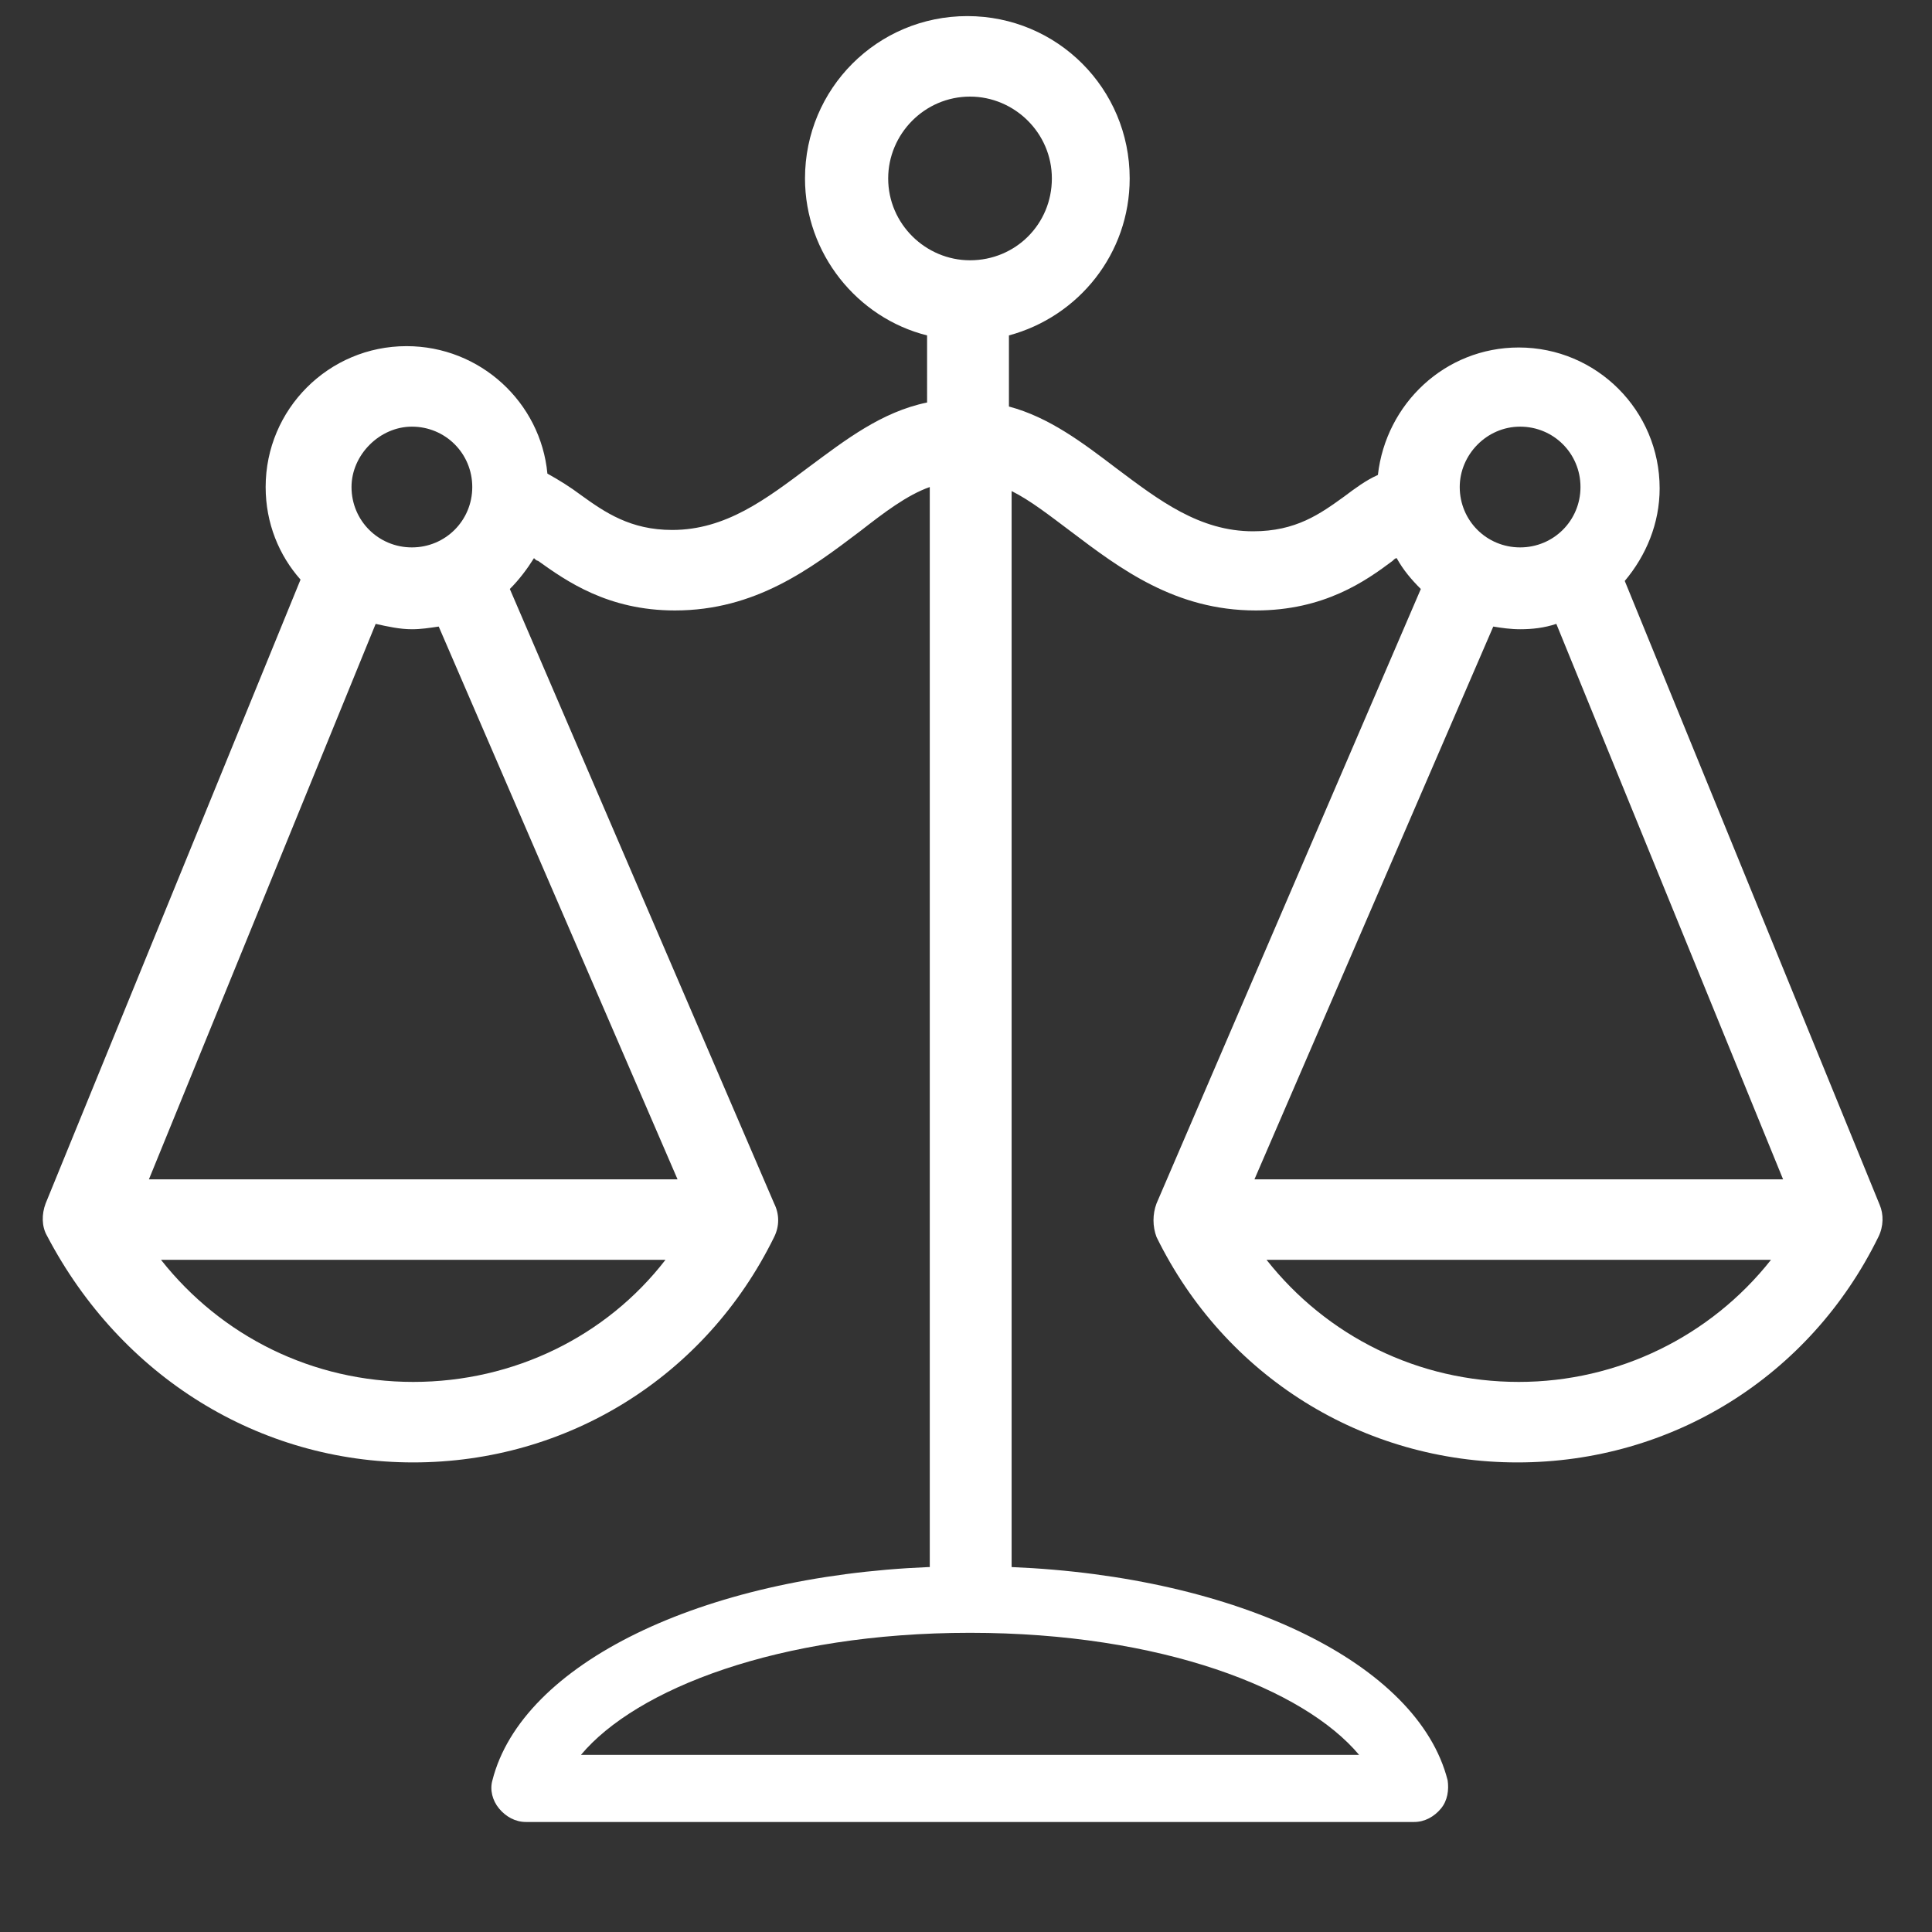 <?xml version="1.0" encoding="utf-8"?>
<!-- Generator: Adobe Illustrator 28.2.0, SVG Export Plug-In . SVG Version: 6.00 Build 0)  -->
<svg version="1.1" id="Layer_1" xmlns="http://www.w3.org/2000/svg" xmlns:xlink="http://www.w3.org/1999/xlink" x="0px" y="0px"
	 viewBox="0 0 144 144" style="enable-background:new 0 0 144 144;" xml:space="preserve">
<rect x="0" y="0" width="144" height="144" fill="#333333" stroke="none"/>
<path d="M140.1,89.8L140.1,89.8l-19-46.5c1.6-1.9,2.6-4.3,2.6-6.9c0-5.8-4.7-10.5-10.5-10.5c-5.5,0-9.9,4.2-10.5,9.5
	c-0.9,0.4-1.7,1-2.5,1.6c-1.8,1.3-3.6,2.6-6.8,2.6c-4,0-7-2.3-10.2-4.7c-2.5-1.9-5-3.8-8-4.6V25c5.2-1.4,9-6.1,9-11.7
	c0-6.7-5.4-12.1-12.1-12.1c-6.7,0-12.1,5.4-12.1,12.1c0,5.6,3.9,10.4,9.1,11.7V30c-3.4,0.7-6.1,2.8-8.8,4.8
	c-3.2,2.4-6.2,4.7-10.2,4.7c-3.1,0-5-1.3-6.8-2.6c-0.8-0.6-1.6-1.1-2.5-1.6c-0.5-5.3-5-9.5-10.5-9.5c-5.8,0-10.5,4.7-10.5,10.5
	c0,2.7,1,5.1,2.6,6.9l-19,46.5l0,0c-0.3,0.8-0.3,1.7,0.1,2.4C9,102.6,19.3,109,30.8,109c11.5,0,21.8-6.4,26.9-16.8
	c0.4-0.8,0.4-1.7,0-2.5l0,0L38,43.9c0.7-0.7,1.3-1.5,1.8-2.3c0.1,0.1,0.2,0.2,0.3,0.2c2.1,1.5,5.2,3.7,10.2,3.7
	c6,0,10.1-3.1,13.8-5.9c1.8-1.4,3.5-2.7,5.2-3.3v80.5h-0.1c-16.9,0.7-30.3,7.2-32.5,15.9c-0.2,0.7,0,1.5,0.5,2.1c0.5,0.6,1.2,1,2,1
	h66.2c0.8,0,1.5-0.4,2-1c0.5-0.6,0.6-1.4,0.5-2.1c-2.2-8.7-15.6-15.2-32.5-15.9V36.6c1.4,0.7,2.8,1.8,4.4,3
	c3.7,2.8,7.8,5.9,13.8,5.9c5.1,0,8.2-2.2,10.2-3.7c0.1-0.1,0.2-0.2,0.3-0.2c0.5,0.9,1.1,1.6,1.8,2.3L86.2,89.7l0,0
	c-0.3,0.8-0.3,1.7,0,2.5c5.1,10.4,15.4,16.8,26.9,16.8c11.5,0,21.8-6.4,26.9-16.8C140.4,91.4,140.4,90.5,140.1,89.8z M30.7,31.8
	c2.5,0,4.5,2,4.5,4.5c0,2.5-2,4.5-4.5,4.5c-2.5,0-4.5-2-4.5-4.5C26.2,33.9,28.3,31.8,30.7,31.8z M30.8,103c-7.5,0-14.3-3.4-18.8-9.1
	h37.6C45.2,99.6,38.3,103,30.8,103z M50.5,87.9H11.1L28,46.5c0.9,0.2,1.8,0.4,2.7,0.4c0.7,0,1.3-0.1,2-0.2L50.5,87.9z M101.3,130.8
	h-58c4.1-4.9,14.7-9.1,29-9.1C86.6,121.7,97.2,125.9,101.3,130.8z M72.3,19.4c-3.3,0-6.1-2.7-6.1-6.1c0-3.3,2.7-6.1,6.1-6.1
	c3.3,0,6.1,2.7,6.1,6.1C78.4,16.7,75.7,19.4,72.3,19.4z M113.3,31.8c2.5,0,4.5,2,4.5,4.5c0,2.5-2,4.5-4.5,4.5c-2.5,0-4.5-2-4.5-4.5
	C108.8,33.9,110.8,31.8,113.3,31.8z M113.2,103c-7.5,0-14.3-3.4-18.8-9.1H132C127.5,99.6,120.6,103,113.2,103z M93.5,87.9l17.8-41.2
	c0.6,0.1,1.3,0.2,2,0.2c0.9,0,1.8-0.1,2.7-0.4l16.9,41.4H93.5z" fill="#fff"/>
</svg>
